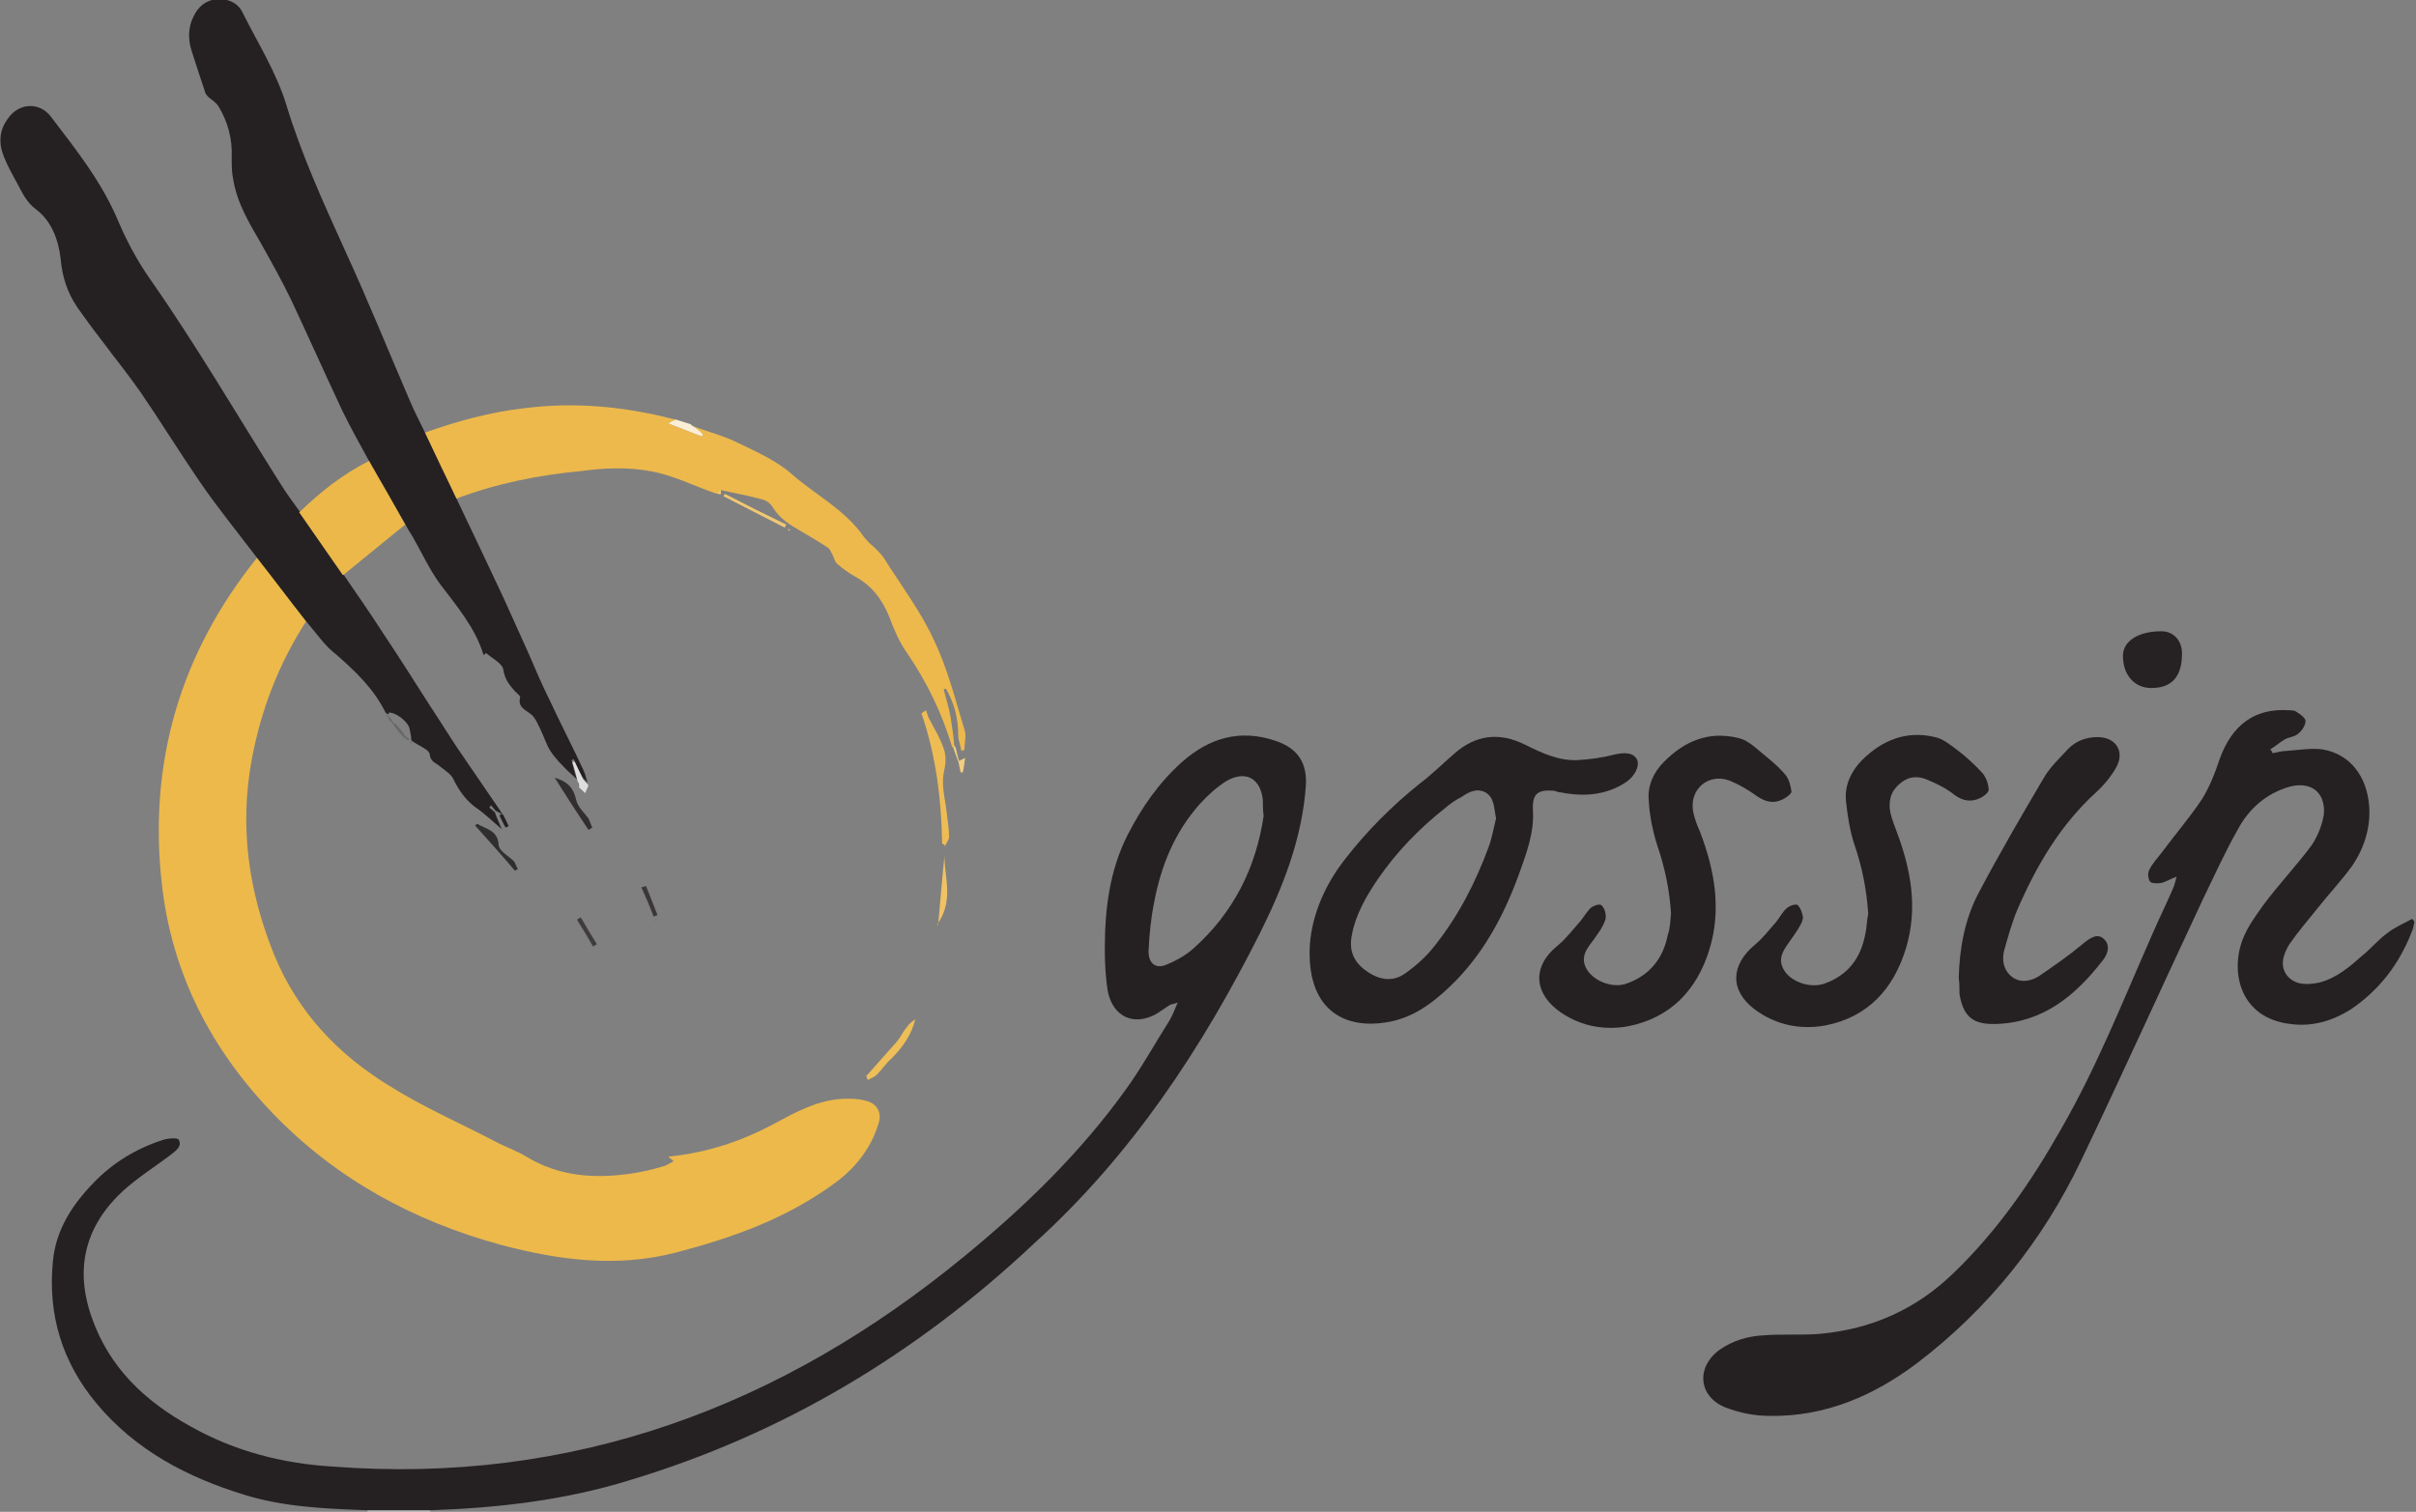 <?xml version="1.0" encoding="utf-8"?>
<!-- Generator: Adobe Illustrator 24.0.1, SVG Export Plug-In . SVG Version: 6.00 Build 0)  -->
<svg version="1.1" id="Layer_1" xmlns="http://www.w3.org/2000/svg" xmlns:xlink="http://www.w3.org/1999/xlink" x="0px" y="0px"
	 viewBox="0 0 314.9 197.1" style="enable-background:new 0 0 314.9 197.1;" xml:space="preserve">
<rect x="0" y="0" width="314.9" height="197.1" fill="#808080" stroke="none"/>
<style type="text/css">
	.st0{fill:#C4C3C3;}
	.st1{fill:#EDB94B;}
	.st2{fill:#252122;}
	.st3{fill:#EDB94C;}
	.st4{fill:#ECB84A;}
	.st5{fill:#262223;}
	.st6{fill:#EEBC54;}
	.st7{fill:#EEBE58;}
	.st8{fill:#312E2F;}
	.st9{fill:#322E2F;}
	.st10{fill:#F0C264;}
	.st11{fill:#F1C873;}
	.st12{fill:#FAEFD6;}
	.st13{fill:#403C3D;}
	.st14{fill:#DEDEDE;}
	.st15{fill:#3B3738;}
	.st16{fill:#F2CE81;}
	.st17{fill:#6A6768;}
</style>
<g>
	<g>
		<path class="st0" d="M47.9,197.1c0-0.1,0-0.1,0-0.2c2.7,0,5.5,0,8.2,0c0,0.1,0,0.1,0,0.2C53.4,197.1,50.7,197.1,47.9,197.1z"/>
		<path class="st1" d="M39.9,81c-3.6,5.6-5.9,11.6-7.1,18.1c-1.6,8.7-0.4,17.1,2.9,25.3c3.1,7.6,8.4,13.1,15.1,17.2
			c4.3,2.7,9.1,4.8,13.7,7.2c1.3,0.7,2.8,1.2,4.1,2c4.3,2.6,8.9,2.9,13.7,2.2c1.3-0.2,2.7-0.5,4-0.9c0.5-0.1,0.9-0.4,1.5-0.7
			c-0.3-0.3-0.5-0.4-0.7-0.6c5-0.5,9.6-2,14-4.4c2.6-1.4,5.2-2.8,8.2-3.1c1.2-0.1,2.4-0.1,3.5,0.2c1.5,0.3,2.2,1.6,1.7,3
			c-1,3.3-3.1,5.9-5.9,7.9c-6.2,4.5-13.2,7-20.5,8.9c-7.7,2-15.3,1-22.8-1c-11.4-3.1-21.5-8.6-29.7-17.1
			c-8.1-8.4-13.2-18.3-14.5-29.9c-1.8-15.9,2.4-30.2,12.5-42.7C35.6,75.4,37.8,78.2,39.9,81z"/>
		<path class="st2" d="M56.1,196.9c-2.7,0-5.5,0-8.2,0c-5.4-0.2-10.8-0.4-16-2c-7.5-2.3-14.2-5.8-19.3-11.9
			c-4.5-5.4-6.4-11.6-5.7-18.6c0.4-4.1,2.5-7.3,5.3-10.2c2.5-2.6,5.6-4.5,9.1-5.6c0.6-0.2,1.9-0.3,2,0c0.5,0.9-0.5,1.5-1.1,2
			c-2,1.5-4.2,2.9-6.1,4.6c-4.9,4.5-6.4,10-4.2,16.4c2.3,6.7,7,11.1,13,14.4c5.7,3.2,11.9,4.8,18.4,5.2c31.3,2.4,58.6-7.8,82.5-27.5
			c7.8-6.4,15-13.4,20.9-21.6c2.1-2.9,3.8-6,5.7-9c0.4-0.7,0.7-1.4,1.1-2.4c-0.5,0.2-0.7,0.2-1,0.3c-0.6,0.4-1.2,0.8-1.8,1.2
			c-2.9,1.6-5.6,0.4-6.3-2.9c-0.3-1.8-0.4-3.7-0.4-5.6c0-5.1,0.6-10.2,3-14.9c1.8-3.5,4-6.7,7-9.4c3.6-3.2,7.6-4.4,12.3-2.8
			c2.9,1,4.1,2.9,3.9,5.9c-0.5,6.9-3,13.2-6,19.2c-7.6,15.1-16.8,29-29.4,40.4C119.5,176.5,102,187,82,193
			C73.6,195.6,64.9,196.6,56.1,196.9z M164.7,106.4c-0.1-0.9-0.1-1.5-0.1-2.1c-0.3-2.8-2.2-3.9-4.7-2.5c-1.3,0.8-2.5,1.9-3.5,3
			c-3.3,3.7-5.1,8.1-6,13c-0.4,2-0.6,4.1-0.7,6.2c0,1.7,1,2.4,2.5,1.7c1.2-0.5,2.4-1.2,3.3-2C160.8,119,163.7,113.1,164.7,106.4z"/>
		<path class="st2" d="M296.2,98.2c0.6-0.1,1.2-0.3,1.8-0.3c1.6-0.1,3.2-0.4,4.7-0.2c3.6,0.6,5.8,3.5,6.1,7.4
			c0.2,2.9-0.7,5.6-2.3,7.9c-1.4,1.9-3,3.6-4.5,5.5c-1.2,1.5-2.5,3-3.6,4.6c-0.8,1.3-1.3,2.8-0.3,4.1c1.1,1.3,2.7,1.2,4.2,0.9
			c2.3-0.6,4-2.1,5.7-3.6c1.1-0.9,2-2,3.1-2.8c1-0.8,2.2-1.3,3.3-1.9c0.1,0.1,0.2,0.2,0.3,0.4c-0.1,0.5-0.2,1-0.4,1.4
			c-1.6,4.1-4.2,7.5-7.9,10c-2.4,1.5-5,2.3-7.9,1.9c-6.6-0.8-7.8-6.8-6.2-11c0.6-1.6,1.7-3.1,2.7-4.5c2-2.7,4.3-5.1,6.3-7.8
			c0.8-1.2,1.4-2.7,1.6-4.1c0.2-2.9-1.8-4.3-4.6-3.5c-3,0.9-5.2,2.9-6.6,5.5c-1.7,3-3.1,6.1-4.6,9.2c-5.3,11.3-10.4,22.6-15.8,33.9
			c-5,10.5-12.1,19.4-21.4,26.5c-5.7,4.3-12,7-19.2,6.9c-2,0-4-0.4-5.8-1.1c-3.5-1.4-3.9-5.2-0.8-7.5c1.7-1.2,3.7-1.8,5.7-1.9
			c2.5-0.2,5,0,7.4-0.2c6.7-0.6,12.6-3.2,17.5-8c5.7-5.5,10.1-11.9,14-18.8c4.6-8,8-16.6,11.7-25c0.9-2.1,1.9-4.1,2.8-6.2
			c0.2-0.4,0.3-0.9,0.5-1.6c-0.8,0.3-1.3,0.6-1.9,0.8c-0.5,0.1-1.2,0.1-1.5-0.1c-0.3-0.3-0.4-1.1-0.2-1.5c0.4-0.9,1.1-1.6,1.7-2.4
			c1.7-2.3,3.6-4.5,5.2-6.9c1-1.6,1.7-3.4,2.3-5.2c1.6-4.5,4.6-6.7,9-6.4c0.3,0,0.8,0,1,0.2c0.5,0.3,1.2,0.8,1.2,1.2
			c0,0.6-0.5,1.3-1,1.7c-0.5,0.4-1.2,0.4-1.7,0.7c-0.7,0.4-1.2,0.9-1.9,1.3C296.1,97.9,296.2,98.1,296.2,98.2z"/>
		<path class="st2" d="M39.9,81c-2.2-2.8-4.3-5.6-6.5-8.4c-2.5-3.3-5.2-6.6-7.5-10c-2.6-3.8-5-7.7-7.6-11.5
			c-1.6-2.3-3.4-4.5-5.1-6.8c-1.1-1.4-2.1-2.8-3.1-4.2c-1.3-1.9-2-4-2.2-6.4c-0.3-2.5-1.2-4.9-3.2-6.4c-1.2-0.9-1.7-2-2.3-3.1
			c-0.7-1.3-1.4-2.5-1.9-3.8c-0.7-1.7-0.6-3.4,0.5-4.9c1.4-2.1,4.2-2.3,5.7-0.2c3.3,4.3,6.6,8.5,8.7,13.5c1.1,2.6,2.5,5.2,4.1,7.5
			C25.6,45,31,54.3,36.7,63.3c0.7,1.1,1.5,2.2,2.3,3.3c1.9,2.7,3.8,5.5,5.7,8.2c1.7,2.5,3.4,4.9,5,7.4c2.2,3.3,4.3,6.6,6.4,9.9
			c1.2,1.8,2.3,3.6,3.5,5.4c1.8,2.6,3.6,5.3,5.4,7.9c0.1,0.1,0.2,0.3,0.5,0.8c-0.5-0.3-0.7-0.4-0.9-0.5c-0.2-0.2-0.4-0.5-0.6-0.7
			c-0.1,0.1-0.2,0.2-0.2,0.3c0.2,0.2,0.5,0.4,0.7,0.6c0.2,0.6,0.5,1.3,0.9,2.2c-1.3-1.1-2.3-2.1-3.5-2.9c-1.3-1-2.1-2.2-2.8-3.6
			c-0.3-0.7-1.2-1.2-1.9-1.8c-0.5-0.4-1.1-0.5-1.2-1.5c-0.1-0.6-1.5-1.1-2.3-1.7l0,0c0-0.1,0-0.1-0.1-0.1l0,0c0-0.5-0.1-0.9-0.2-1.4
			c-0.1-0.9-1.7-2.2-2.7-2.2c0,0-0.1,0.2-0.1,0.3l0-0.1l-0.1,0c-0.1-0.1-0.3-0.2-0.3-0.3c-1.5-3-3.8-5.2-6.3-7.4
			C42.3,84.2,41.2,82.5,39.9,81z"/>
		<path class="st2" d="M48.1,60.1c-1.2-2.2-2.5-4.5-3.6-6.8c-2.2-4.7-4.3-9.4-6.5-14.1c-1.2-2.5-2.6-5-4-7.5
			c-1.5-2.6-3.1-5.2-3.6-8.3c-0.2-0.9-0.2-1.9-0.2-2.9c0.1-2.4-0.5-4.6-1.7-6.6c-0.3-0.5-0.9-0.9-1.4-1.3c-0.1-0.1-0.2-0.3-0.3-0.4
			c-0.6-1.8-1.2-3.6-1.8-5.5c-0.5-1.5-0.5-3.1,0.2-4.5c0.6-1.3,1.6-2.2,3.1-2.3c1.5-0.1,2.7,0.5,3.3,1.7c2,4,4.4,7.8,5.7,12
			c2,6.6,4.8,12.7,7.6,18.9c3,6.5,5.7,13.2,8.5,19.7c0.6,1.4,1.2,2.6,1.9,4c1.4,2.9,2.8,5.7,4.1,8.6c2.1,4.4,4.2,8.8,6.3,13.3
			c1.1,2.4,2.1,4.7,3.2,7.1c0.9,2.1,1.8,4.2,2.8,6.2c1.4,3,2.9,5.9,4.3,8.9c0.3,0.6,0.4,1.2,0.6,1.8c-0.2-0.3-0.5-0.5-0.7-0.8
			c-0.4-0.7-0.8-1.5-1.1-2.3c-0.1,0-0.2,0.1-0.3,0.1c0.2,0.8,0.4,1.7,0.7,2.5c-0.4-0.4-0.8-0.7-1.2-1.1c-0.8-0.8-1.6-1.6-2.2-2.5
			c-0.6-0.9-0.9-2-1.4-3c-0.3-0.6-0.5-1.1-0.9-1.6c-0.7-0.8-2.1-1-1.7-2.5c0-0.2-0.4-0.5-0.7-0.8c-0.7-0.8-1.3-1.5-1.5-2.8
			c-0.1-0.8-1.5-1.5-2.3-2.2c0,0.1-0.1,0.2-0.2,0.3c0,0-0.1-0.1-0.1-0.1c-1.1-3.5-3.4-6.2-5.6-9.1c-1.4-1.9-2.4-4.1-3.6-6.2
			c-0.4-0.6-0.8-1.3-1.1-1.9C51.2,65.6,49.6,62.9,48.1,60.1z"/>
		<path class="st2" d="M170.7,123.8c0.1-3.7,1.6-8,4.7-11.9c2.8-3.6,6-6.8,9.6-9.7c1.6-1.2,3-2.6,4.5-3.9c2.8-2.5,5.9-2.9,9.3-1.2
			c2.2,1.1,4.4,2.1,6.8,2c1.6-0.1,3.2-0.3,4.7-0.7c1.7-0.4,2.7-0.2,3.1,0.7c0.3,0.8-0.3,2.1-1.5,2.9c-2.6,1.7-5.5,1.9-8.5,1.3
			c-0.3,0-0.5-0.1-0.8-0.2c-2.2-0.2-2.9,0.4-2.8,2.5c0.2,3-0.9,5.8-1.9,8.6c-2,5.4-4.7,10.4-8.9,14.4c-2.4,2.3-5,4.2-8.4,4.7
			C175.7,134.1,170.5,132.1,170.7,123.8z M195,106.7c-0.3-1.4-0.2-2.7-1.4-3.4c-1.2-0.6-2.2,0-3.1,0.6c-0.8,0.4-1.5,0.9-2.2,1.5
			c-3.3,2.6-6.3,5.7-8.7,9.2c-1.5,2.2-2.9,4.6-3.4,7.3c-0.4,2,0.2,3.5,1.9,4.7c1.7,1.2,3.5,1.5,5.2,0.2c1.4-1,2.7-2.2,3.7-3.5
			c3.1-3.9,5.3-8.2,7-12.8C194.5,109.2,194.7,107.8,195,106.7z"/>
		<path class="st3" d="M59.5,65c-1.4-2.9-2.8-5.8-4.1-8.6c4.2-1.5,8.6-2.7,13.1-3.2c6.5-0.8,12.8-0.2,19.1,1.4
			c0.2,0,0.3,0.1,0.5,0.1c-0.2,0.1-0.5,0.3-1,0.5c1.6,0.6,3,1.2,4.4,1.7c0-0.1,0.1-0.2,0.1-0.3c-0.4-0.3-0.8-0.6-1.2-1
			c1.9,0.7,3.9,1.2,5.7,2.1c2.5,1.2,5.2,2.4,7.2,4.2c3.1,2.7,6.9,4.6,9.3,8.1c0.4,0.5,0.9,1,1.4,1.4c0.5,0.5,1,1,1.3,1.5
			c2.2,3.5,4.7,6.8,6.4,10.5c1.8,3.7,2.8,7.8,4,11.7c0.3,0.8,0,1.8,0,2.7c-0.1,0-0.2,0-0.4,0.1c-0.1-0.7-0.4-1.4-0.4-2
			c0-2.2-0.5-4.2-1.6-6.1c-0.1,0-0.2,0-0.3,0.1c0.3,1.2,0.7,2.4,0.9,3.6c0.2,1.3,0.4,2.6,0.5,3.9c-0.1,0-0.2,0-0.3,0
			c-1.3-4.4-3.3-8.5-5.9-12.3c-1-1.4-1.7-3.1-2.3-4.7c-0.9-2.2-2.2-4-4.4-5.2c-0.9-0.5-1.7-1.1-2.4-1.7c-0.3-0.3-0.4-0.8-0.6-1.2
			c-0.2-0.3-0.3-0.7-0.6-0.9c-1.2-0.8-2.4-1.5-3.6-2.2c-1.4-0.8-2.7-1.6-3.6-3.1c-0.3-0.5-0.9-0.9-1.4-1c-1.8-0.5-3.6-0.8-5.3-1.2
			c-0.2,0.2-0.3,0.3-0.5,0.5c-3-1-5.8-2.5-8.9-3c-2.8-0.5-5.8-0.4-8.7,0C70.4,61.9,64.8,63,59.5,65z"/>
		<path class="st2" d="M217.8,119.1c-0.2-3.1-0.8-6-1.8-8.9c-0.6-1.9-1-3.9-1.1-5.8c-0.2-1.9,0.6-3.7,2-5.1c2.7-2.7,5.8-4,9.6-3.1
			c1,0.2,1.9,0.9,2.7,1.6c1.2,1,2.5,2,3.5,3.2c0.5,0.6,0.7,1.5,0.8,2.2c0,0.3-0.7,0.8-1.1,1c-1.2,0.6-2.2,0.4-3.4-0.4
			c-1.1-0.8-2.3-1.5-3.5-2c-2.8-1.1-5.4,1.1-4.8,4.1c0.2,0.9,0.5,1.7,0.9,2.6c1.9,5,2.8,10.1,1.2,15.3c-1.6,5.2-5,8.9-10.6,10
			c-3.3,0.6-6.6-0.1-9.3-2.2c-3.1-2.5-3-5.8,0.1-8.3c1.1-0.9,2-2.1,2.9-3.1c0.5-0.6,0.9-1.3,1.4-1.8c0.3-0.3,1.2-0.6,1.4-0.4
			c0.4,0.3,0.6,1,0.6,1.5c0,0.4-0.2,0.8-0.4,1.2c-0.3,0.6-0.7,1.1-1.1,1.7c-0.9,1.2-2,2.4-0.9,4.1c1,1.5,3.4,2.4,5.2,1.7
			c3-1.1,4.7-3.3,5.3-6.4C217.7,121,217.7,120,217.8,119.1z"/>
		<path class="st2" d="M243.5,119.1c-0.2-3.1-0.8-6.1-1.8-9c-0.6-1.8-0.9-3.8-1.1-5.7c-0.2-2,0.7-3.9,2.1-5.3c2.6-2.6,5.8-3.9,9.5-3
			c1,0.2,2,1,2.8,1.6c1.2,0.9,2.4,2,3.4,3.1c0.5,0.6,0.8,1.5,0.8,2.2c0,0.3-0.6,0.8-1,1c-1.2,0.6-2.3,0.5-3.5-0.4
			c-1-0.8-2.2-1.4-3.4-1.9c-1.3-0.6-2.6-0.5-3.7,0.5c-1.2,1-1.5,2.3-1.2,3.8c0.2,0.8,0.5,1.6,0.8,2.4c1.9,5,2.8,10.1,1.2,15.3
			c-1.6,5.2-4.9,8.9-10.5,10c-3.3,0.6-6.5-0.1-9.2-2.1c-3.3-2.5-3.1-5.8,0-8.4c1.1-0.9,1.9-2,2.8-3c0.5-0.6,0.8-1.3,1.4-1.8
			c0.3-0.3,1.2-0.6,1.4-0.4c0.4,0.4,0.6,1,0.7,1.6c0,0.3-0.2,0.8-0.4,1.1c-0.3,0.6-0.7,1.1-1.1,1.7c-0.9,1.3-2,2.5-0.9,4.2
			c1,1.5,3.5,2.3,5.3,1.6c3-1.1,4.6-3.3,5.2-6.3C243.3,121.1,243.3,120.1,243.5,119.1z"/>
		<path class="st2" d="M255.3,127.5c0.1-3.9,0.8-7.7,2.6-11.1c2.7-5.1,5.6-10.1,8.5-15c0.8-1.4,2.1-2.6,3.2-3.8c1-1,2.3-1.5,3.8-1.5
			c2.4,0,3.6,1.9,2.4,4c-0.7,1.2-1.6,2.3-2.6,3.2c-4.7,4.3-7.8,9.6-10.3,15.4c-0.7,1.7-1.2,3.5-1.7,5.3c-0.3,1.3,0,2.6,1.1,3.4
			c1.1,0.8,2.4,0.5,3.4-0.1c1.9-1.3,3.8-2.6,5.6-4.1c1.3-1.1,2.1-1.5,2.9-0.8c0.7,0.6,0.8,1.7-0.2,2.9c-3.5,4.5-7.7,8-13.8,8.2
			c-3,0.1-4.3-0.9-4.8-3.9C255.4,128.9,255.4,128.2,255.3,127.5z"/>
		<path class="st4" d="M48.1,60.1c1.6,2.8,3.2,5.5,4.7,8.3c-2.7,2.2-5.4,4.4-8.1,6.6c-1.9-2.7-3.8-5.5-5.7-8.2
			C41.8,64.1,44.7,61.8,48.1,60.1z"/>
		<path class="st5" d="M280.4,89.7c-2.2,0-3.7-1.7-3.7-4.2c0-1.9,2-3.2,5-3.2c1.6,0,2.7,1.2,2.7,2.9
			C284.4,88.2,283.1,89.7,280.4,89.7z"/>
		<path class="st6" d="M122.8,110c-0.1-5.8-0.8-11.5-2.7-17c0.2-0.1,0.4-0.3,0.6-0.4c0.1,0.3,0.2,0.6,0.3,0.9c0.7,1.4,1.5,2.6,2,4.1
			c0.3,0.8,0.3,1.8,0.1,2.7c-0.5,2,0.1,3.8,0.3,5.7c0.1,1,0.3,2,0.3,3.1c0,0.4-0.4,0.9-0.6,1.3C123.2,110.1,123,110.1,122.8,110z"/>
		<path class="st7" d="M112.9,140.3c1.3-1.5,2.7-3,4-4.5c0.5-0.6,0.8-1.3,1.3-1.9c0.3-0.4,0.6-0.7,1.1-1c-0.5,2-1.6,3.6-3.1,5.1
			c-0.7,0.6-1.2,1.4-1.9,2.1c-0.3,0.3-0.8,0.5-1.2,0.7C113,140.6,113,140.5,112.9,140.3z"/>
		<path class="st8" d="M62.2,107.4c1.1,0.7,2.7,0.8,2.8,2.8c0.1,0.8,1.3,1.4,2,2.1c0.2,0.3,0.3,0.7,0.5,1c-0.2,0.1-0.3,0.2-0.4,0.2
			c-1.7-2-3.4-3.9-5.2-5.9C62,107.6,62.1,107.5,62.2,107.4z"/>
		<path class="st9" d="M72.3,101.4c1.8,0.5,2.5,1.5,2.8,2.9c0.2,0.9,1,1.6,1.6,2.4c0.2,0.4,0.3,0.8,0.5,1.2
			c-0.2,0.1-0.3,0.2-0.5,0.3C75.3,106.1,73.8,103.8,72.3,101.4z"/>
		<path class="st10" d="M123.1,111.6c0,2.8,1.2,5.7-0.8,8.7C122.6,117.2,122.8,114.4,123.1,111.6z"/>
		<path class="st11" d="M102.3,68.8c-2.7-1.4-5.3-2.7-8-4.1c0-0.1,0.1-0.2,0.2-0.3c2.7,1.4,5.3,2.7,8,4
			C102.4,68.5,102.3,68.7,102.3,68.8z"/>
		<path class="st12" d="M90.4,55.6c0.4,0.3,0.8,0.6,1.2,1c0,0.1-0.1,0.2-0.1,0.3c-1.4-0.5-2.8-1.1-4.4-1.7c0.5-0.3,0.8-0.4,1-0.5
			c0.6,0.2,1.3,0.4,1.9,0.6C90.1,55.4,90.2,55.5,90.4,55.6L90.4,55.6z"/>
		<path class="st13" d="M75.7,119.6c0.7,1.2,1.4,2.4,2.1,3.5c-0.2,0.1-0.3,0.2-0.5,0.3c-0.7-1.2-1.4-2.4-2.1-3.5
			C75.3,119.8,75.5,119.7,75.7,119.6z"/>
		<path class="st14" d="M75.3,101.9c-0.2-0.8-0.4-1.7-0.7-2.5c0.1,0,0.2-0.1,0.3-0.1c0.4,0.8,0.7,1.5,1.1,2.3
			c0.2,0.3,0.5,0.5,0.7,0.8c-0.1,0.3-0.3,0.6-0.4,1c-0.3-0.2-0.5-0.5-0.8-0.7C75.4,102.4,75.3,102.1,75.3,101.9L75.3,101.9z"/>
		<path class="st15" d="M84.2,115.5c0.5,1.3,1,2.5,1.5,3.8c-0.2,0.1-0.3,0.1-0.5,0.2c-0.5-1.3-1-2.5-1.6-3.8
			C83.8,115.6,84,115.6,84.2,115.5z"/>
		<path class="st16" d="M125,99.2c0.2-0.1,0.4-0.2,0.8-0.4c-0.1,0.8-0.2,1.4-0.3,1.9c-0.1,0-0.2,0-0.3,0c-0.1-0.5-0.2-1-0.3-1.5
			C124.9,99.3,125,99.2,125,99.2z"/>
		<path class="st2" d="M65.5,106.1c0.3,0.5,0.5,1,0.8,1.6c-0.1,0.1-0.3,0.1-0.4,0.2c-0.3-0.5-0.5-1-0.8-1.6
			C65.2,106.2,65.4,106.2,65.5,106.1z"/>
		<path class="st17" d="M52.6,96.1c-0.5-0.5-0.9-1-1.3-1.6c0.1-0.1,0.1-0.1,0.2-0.2c0.4,0.5,0.9,1,1.3,1.6
			C52.7,95.9,52.7,96,52.6,96.1z"/>
		<path class="st16" d="M124.2,97.3c0.1,0,0.2,0,0.3,0c0.2,0.6,0.3,1.3,0.5,1.9l-0.1,0.1C124.7,98.7,124.4,98,124.2,97.3z"/>
		<path class="st17" d="M50.4,93.2L50.4,93.2l0.1,0c0.2,0.2,0.4,0.5,0.6,0.7C51,94,51,94.1,50.9,94.1C50.7,93.8,50.6,93.5,50.4,93.2
			z"/>
		<path class="st11" d="M93.5,64.3c0.2-0.2,0.3-0.3,0.5-0.5C93.8,63.9,94.3,64.8,93.5,64.3z"/>
		<path class="st11" d="M103,69.1c-0.1,0-0.2,0.1-0.2,0.1c0-0.1-0.1-0.1-0.1-0.2c0.1,0,0.1,0,0.2,0S102.9,69,103,69.1z"/>
		<path class="st2" d="M75.3,101.9c0.1,0.2,0.2,0.5,0.2,0.7C75.4,102.4,75.3,102.1,75.3,101.9z"/>
		<path class="st17" d="M53.6,96.6L53.6,96.6c0,0.1,0,0.2,0.1,0.3c-0.1,0-0.1,0-0.2,0C53.5,96.8,53.5,96.7,53.6,96.6z"/>
		<polygon class="st15" points="85.5,119.9 85.4,119.9 85.5,120 		"/>
		<path class="st17" d="M51.3,94.5c-0.1-0.1-0.2-0.3-0.3-0.4C51,94.1,51,94,51.1,94c0.1,0.1,0.2,0.2,0.3,0.4
			C51.4,94.4,51.3,94.5,51.3,94.5z"/>
		<path class="st10" d="M122.2,120.7C122.1,120.7,122.1,120.7,122.2,120.7c-0.1-0.1,0-0.2,0-0.3c0,0,0.1,0.1,0.1,0.1
			C122.2,120.6,122.2,120.6,122.2,120.7z"/>
		<path class="st3" d="M90.4,55.6c-0.2-0.1-0.3-0.2-0.5-0.4C90.1,55.4,90.2,55.5,90.4,55.6z"/>
		<path class="st17" d="M53.5,96.5L53.5,96.5c-0.1,0-0.3,0-0.4,0c0.1,0,0.1-0.1,0.2-0.1C53.3,96.4,53.4,96.5,53.5,96.5z"/>
		<path class="st17" d="M53.1,96.5c-0.1-0.1-0.2-0.2-0.2-0.2c0.1,0,0.1-0.1,0.2-0.2c0.1,0.1,0.2,0.2,0.2,0.3
			C53.2,96.4,53.1,96.5,53.1,96.5z"/>
		<path class="st17" d="M52.8,96.3c-0.1-0.1-0.1-0.1-0.2-0.2c0.1-0.1,0.1-0.1,0.2-0.2c0.1,0.1,0.2,0.2,0.2,0.2
			C52.9,96.2,52.9,96.2,52.8,96.3z"/>
	</g>
</g>
</svg>
